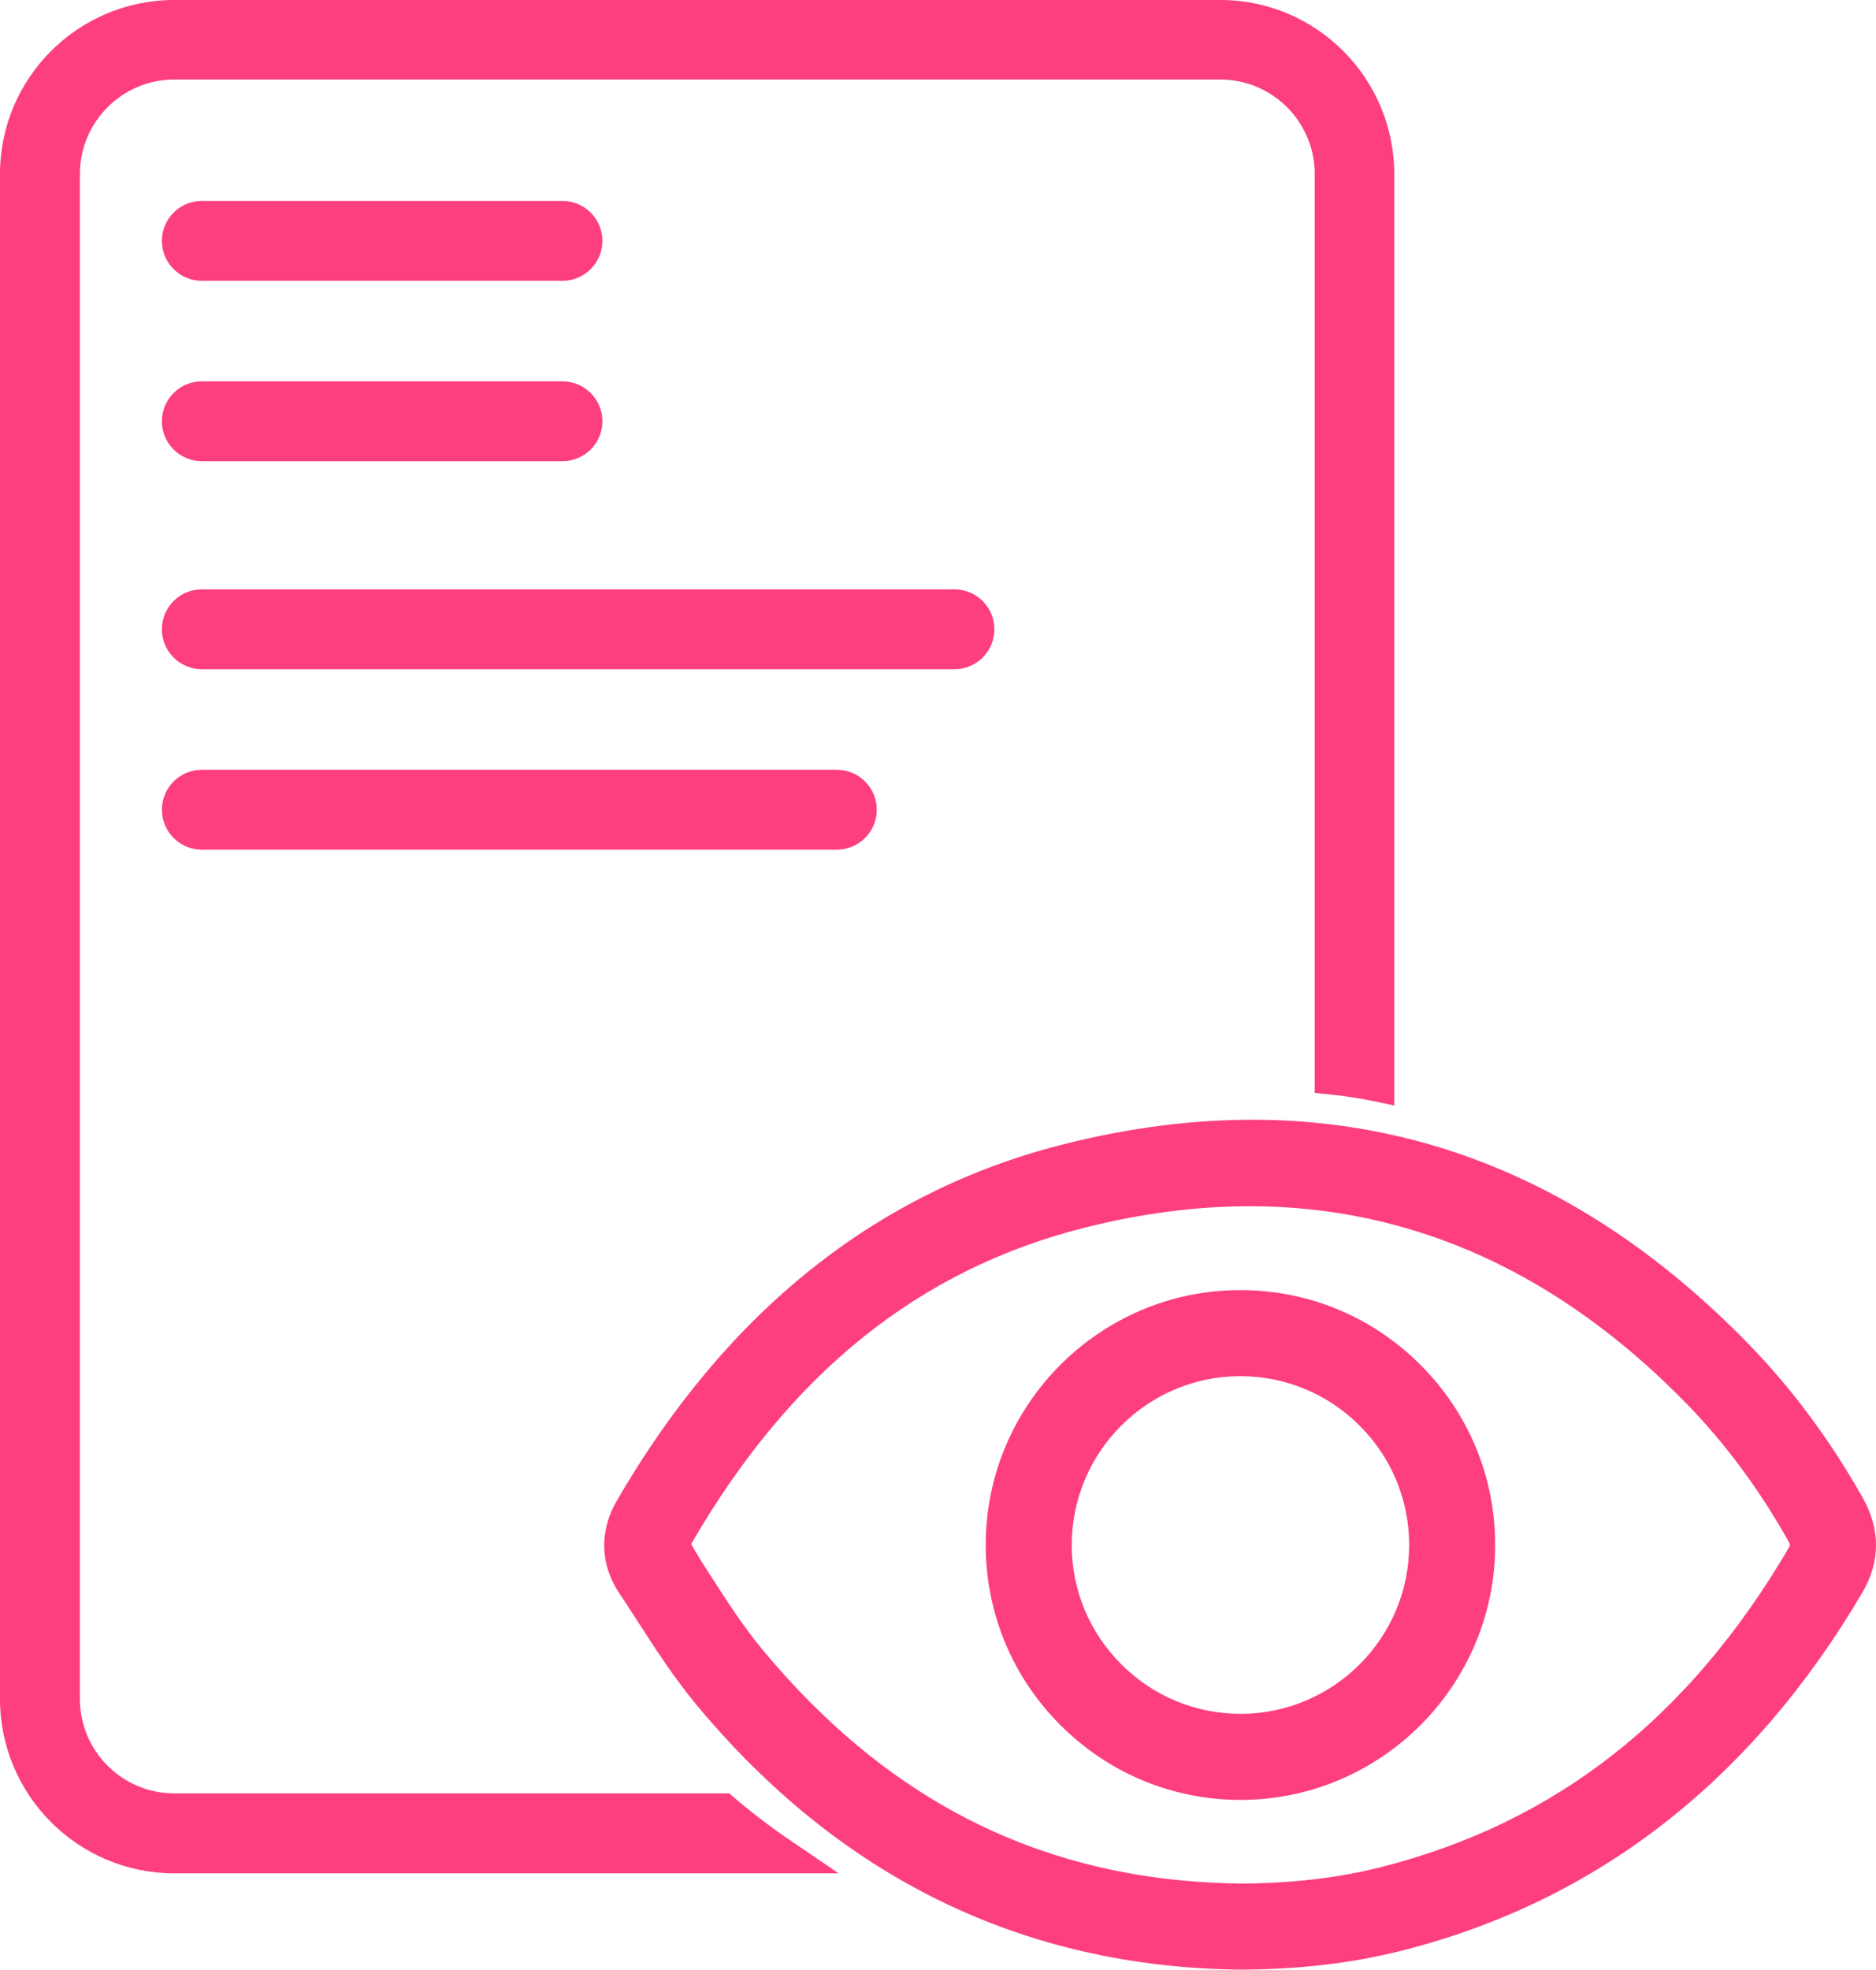 <svg xmlns="http://www.w3.org/2000/svg" id="x" viewBox="0 0 1859.15 1951">
  <g>
    <g>
      <path d="m1209.42,17.35H172.68C86.72,17.35,17.35,86.71,17.35,172.29v1510.63c0,85.58,69.37,155.33,155.33,155.33h602.06c-19.98-13.57-39.58-28.27-58.43-44.49H172.68c-61.45,0-110.84-49.76-110.84-110.84V172.29c0-61.07,49.39-110.84,110.84-110.84h1036.74c61.07,0,110.84,49.76,110.84,110.84v894.62c15.08,1.51,29.78,3.77,44.11,6.79V172.29c0-85.58-69.37-154.95-154.95-154.95Z" style="fill:#fd3e81;"/>
      <path d="m776.37,1838.75H172.68c-85.92,0-155.83-69.9-155.83-155.83V172.29c0-41.54,16.19-80.58,45.58-109.92,29.41-29.36,68.56-45.53,110.25-45.53h1036.74c85.71,0,155.45,69.73,155.45,155.45v902.02l-.6-.13c-14.24-3-29.07-5.28-44.06-6.78l-.45-.04V172.29c0-60.84-49.5-110.34-110.33-110.34H172.68c-60.84,0-110.34,49.5-110.34,110.34v1510.63c0,60.84,49.5,110.34,110.34,110.34h543.82l.14.12c17.83,15.33,36.92,29.87,58.39,44.45l1.35.91ZM172.68,17.85C87.31,17.85,17.85,87.13,17.85,172.29v1510.63c0,85.37,69.45,154.83,154.83,154.83h600.44c-20.9-14.26-39.56-28.5-57-43.49H172.68c-61.39,0-111.34-49.95-111.34-111.34V172.29c0-61.39,49.95-111.34,111.34-111.34h1036.74c61.39,0,111.33,49.95,111.33,111.34v894.16c14.66,1.48,29.16,3.71,43.11,6.62V172.29c0-85.16-69.28-154.45-154.45-154.45H172.68Z" style="fill:#fd3e81;"/>
    </g>
    <g>
      <path d="m829.47,1855.1H172.67c-94.94,0-172.17-77.23-172.17-172.17V172.31C.5,77.57,77.73.5,172.67.5h1036.75c94.71,0,171.78,77.07,171.78,171.81v922.1l-20.3-4.25c-13.76-2.86-28-5.07-42.32-6.52l-15.17-1.51V172.31c0-51.83-42.15-94.02-93.98-94.02H172.67c-51.83,0-93.98,42.19-93.98,94.02v1510.62c0,51.83,42.15,93.98,93.98,93.98h549.88l4.74,4.08c17.18,14.78,35.8,28.96,56.93,43.34l45.25,30.77ZM172.67,34.2c-76.35,0-138.47,61.96-138.47,138.11v1510.62c0,76.35,62.13,138.47,138.47,138.47h550.64c-4.51-3.59-8.89-7.17-13.2-10.79H172.67c-70.39,0-127.68-57.29-127.68-127.68V172.31c0-70.42,57.29-127.71,127.68-127.71h1036.75c70.39,0,127.68,57.29,127.68,127.71v879.62c3.49.46,6.94.99,10.4,1.51V172.31c0-76.15-61.93-138.11-138.08-138.11H172.67Z" style="fill:#fd3e81;"/>
      <path d="m831.1,1855.6H172.67c-95.21,0-172.67-77.46-172.67-172.67V172.31C0,77.3,77.46,0,172.67,0h1036.75c94.99,0,172.28,77.3,172.28,172.31v922.72l-20.91-4.37c-13.85-2.88-28.07-5.07-42.27-6.51l-15.62-1.56V172.31c0-51.57-41.94-93.52-93.48-93.52H172.67c-51.55,0-93.48,41.95-93.48,93.52v1510.62c0,51.55,41.94,93.48,93.48,93.48h550.07l4.88,4.2c17.19,14.79,35.8,28.95,56.89,43.31l46.59,31.68ZM172.67,1C78.01,1,1,77.85,1,172.31v1510.62c0,94.66,77.01,171.67,171.67,171.67h655.18l-43.9-29.86c-21.12-14.38-39.76-28.56-56.98-43.37l-4.6-3.96H172.67c-52.1,0-94.48-42.39-94.48-94.48V172.31c0-52.12,42.39-94.52,94.48-94.52h1036.75c52.1,0,94.48,42.4,94.48,94.52v909.37l14.72,1.47c14.23,1.44,28.49,3.64,42.37,6.52l19.7,4.12V172.31c0-94.46-76.83-171.31-171.28-171.31H172.67Zm552.07,1820.9H172.67c-76.63,0-138.97-62.34-138.97-138.98V172.31c0-76.43,62.34-138.61,138.97-138.61h1036.75c76.41,0,138.58,62.18,138.58,138.61v881.71l-.58-.09c-3.39-.52-6.9-1.05-10.39-1.51l-.43-.06V172.31c0-70.15-57.05-127.21-127.18-127.21H172.67c-70.13,0-127.18,57.07-127.18,127.21v1510.62c0,70.13,57.05,127.18,127.18,127.18h537.63l.14.12c4.5,3.78,8.81,7.3,13.19,10.79l1.12.89ZM172.67,34.7c-76.08,0-137.97,61.73-137.97,137.61v1510.62c0,76.08,61.9,137.98,137.97,137.98h549.21c-3.96-3.16-7.88-6.38-11.95-9.79H172.67c-70.68,0-128.18-57.5-128.18-128.18V172.31c0-70.7,57.5-128.21,128.18-128.21h1036.75c70.68,0,128.18,57.52,128.18,128.21v879.18c3.16.42,6.32.9,9.4,1.37V172.31c0-75.88-61.72-137.61-137.58-137.61H172.67Z" style="fill:#fd3e81;"/>
    </g>
    <g>
      <path d="m199.99,260.79h357.43c12.25,0,22.21-9.95,22.21-22.2s-9.95-22.21-22.21-22.21H199.99c-12.25,0-22.21,9.92-22.21,22.21s9.95,22.2,22.21,22.2h0Z" style="fill:#fd3e81;"/>
      <path d="m557.42,261.29H199.99c-12.52,0-22.71-10.19-22.71-22.7s10.19-22.71,22.71-22.71h357.43c12.52,0,22.71,10.19,22.71,22.71s-10.19,22.7-22.71,22.7Zm-357.43-44.41c-11.97,0-21.71,9.74-21.71,21.71s9.74,21.7,21.71,21.7h357.43c11.97,0,21.71-9.74,21.71-21.7s-9.74-21.71-21.71-21.71H199.99Z" style="fill:#fd3e81;"/>
    </g>
    <g>
      <path d="m557.43,277.65H199.99c-21.55,0-39.06-17.51-39.06-39.06s17.51-39.06,39.06-39.06h357.44c21.55,0,39.06,17.51,39.06,39.06s-17.51,39.06-39.06,39.06Zm-357.44-44.43c-2.96,0-5.36,2.4-5.36,5.36s2.4,5.36,5.36,5.36h357.44c2.96,0,5.36-2.4,5.36-5.36s-2.4-5.36-5.36-5.36H199.99Z" style="fill:#fd3e81;"/>
      <path d="m557.43,278.15H199.99c-21.81,0-39.56-17.75-39.56-39.56s17.75-39.56,39.56-39.56h357.44c21.81,0,39.56,17.75,39.56,39.56s-17.75,39.56-39.56,39.56Zm-357.44-78.12c-21.26,0-38.56,17.3-38.56,38.56s17.3,38.56,38.56,38.56h357.44c21.26,0,38.56-17.3,38.56-38.56s-17.3-38.56-38.56-38.56H199.99Zm357.44,44.43H199.99c-3.23,0-5.86-2.63-5.86-5.86s2.63-5.86,5.86-5.86h357.44c3.23,0,5.86,2.63,5.86,5.86s-2.63,5.86-5.86,5.86Zm-357.44-10.73c-2.68,0-4.86,2.18-4.86,4.86s2.18,4.86,4.86,4.86h357.44c2.68,0,4.86-2.18,4.86-4.86s-2.18-4.86-4.86-4.86H199.99Z" style="fill:#fd3e81;"/>
    </g>
    <g>
      <path d="m199.99,439.5h357.43c12.25,0,22.21-9.95,22.21-22.2s-9.95-22.21-22.21-22.21H199.99c-12.25,0-22.21,9.95-22.21,22.21s9.95,22.2,22.21,22.2h0Z" style="fill:#fd3e81;"/>
      <path d="m557.42,440H199.99c-12.52,0-22.71-10.19-22.71-22.71s10.19-22.71,22.71-22.71h357.43c12.52,0,22.71,10.19,22.71,22.71s-10.19,22.71-22.71,22.71Zm-357.43-44.41c-11.97,0-21.71,9.74-21.71,21.71s9.74,21.71,21.71,21.71h357.43c11.97,0,21.71-9.74,21.71-21.71s-9.74-21.71-21.71-21.71H199.99Z" style="fill:#fd3e81;"/>
    </g>
    <g>
      <path d="m557.43,456.33H199.99c-21.55,0-39.06-17.51-39.06-39.03s17.51-39.06,39.06-39.06h357.44c21.55,0,39.06,17.51,39.06,39.06s-17.51,39.03-39.06,39.03Zm-357.44-44.39c-2.96,0-5.36,2.4-5.36,5.36s2.4,5.33,5.36,5.33h357.44c2.96,0,5.36-2.4,5.36-5.33s-2.4-5.36-5.36-5.36H199.99Z" style="fill:#fd3e81;"/>
      <path d="m557.43,456.83H199.99c-21.81,0-39.56-17.73-39.56-39.53s17.75-39.56,39.56-39.56h357.44c21.81,0,39.56,17.75,39.56,39.56s-17.75,39.53-39.56,39.53Zm-357.44-78.09c-21.26,0-38.56,17.3-38.56,38.56s17.3,38.53,38.56,38.53h357.44c21.26,0,38.56-17.28,38.56-38.53s-17.3-38.56-38.56-38.56H199.99Zm357.44,44.39H199.99c-3.23,0-5.86-2.62-5.86-5.83s2.63-5.86,5.86-5.86h357.44c3.23,0,5.86,2.63,5.86,5.86s-2.63,5.83-5.86,5.83Zm-357.44-10.7c-2.68,0-4.86,2.18-4.86,4.86s2.18,4.83,4.86,4.83h357.44c2.68,0,4.86-2.17,4.86-4.83s-2.18-4.86-4.86-4.86H199.99Z" style="fill:#fd3e81;"/>
    </g>
    <g>
      <path d="m945.9,601.14H199.98c-12.25,0-22.2,9.95-22.2,22.21s9.95,22.21,22.2,22.21h745.93c12.25,0,22.2-9.92,22.2-22.21s-9.95-22.21-22.2-22.21h0Z" style="fill:#fd3e81;"/>
      <path d="m945.9,646.05H199.98c-12.52,0-22.71-10.19-22.71-22.71s10.19-22.71,22.71-22.71h745.93c12.52,0,22.71,10.19,22.71,22.71s-10.19,22.71-22.71,22.71Zm-745.93-44.41c-11.97,0-21.71,9.74-21.71,21.71s9.74,21.71,21.71,21.71h745.93c11.97,0,21.71-9.74,21.71-21.71s-9.74-21.71-21.71-21.71H199.98Z" style="fill:#fd3e81;"/>
    </g>
    <g>
      <path d="m945.9,662.4H199.99c-21.55,0-39.06-17.51-39.06-39.06s17.51-39.06,39.06-39.06h745.91c21.55,0,39.06,17.51,39.06,39.06s-17.51,39.06-39.06,39.06Zm-745.91-44.43c-2.96,0-5.36,2.4-5.36,5.36s2.37,5.36,5.36,5.36h745.91c2.96,0,5.36-2.4,5.36-5.36s-2.4-5.36-5.36-5.36H199.99Z" style="fill:#fd3e81;"/>
      <path d="m945.9,662.9H199.99c-21.81,0-39.56-17.75-39.56-39.56s17.75-39.56,39.56-39.56h745.91c21.81,0,39.56,17.75,39.56,39.56s-17.75,39.56-39.56,39.56Zm-745.91-78.12c-21.26,0-38.56,17.3-38.56,38.56s17.3,38.56,38.56,38.56h745.91c21.26,0,38.56-17.3,38.56-38.56s-17.3-38.56-38.56-38.56H199.99Zm745.91,44.42H199.99c-3.29,0-5.86-2.58-5.86-5.86s2.63-5.86,5.86-5.86h745.91c3.23,0,5.86,2.63,5.86,5.86s-2.63,5.86-5.86,5.86Zm-745.91-10.73c-2.68,0-4.86,2.18-4.86,4.86s2.14,4.86,4.86,4.86h745.91c2.68,0,4.86-2.18,4.86-4.86s-2.18-4.86-4.86-4.86H199.99Z" style="fill:#fd3e81;"/>
    </g>
    <g>
      <path d="m829.36,779.85H200c-12.29,0-22.21,9.95-22.21,22.21s9.92,22.21,22.21,22.21h629.36c12.25,0,22.2-9.92,22.2-22.21s-9.95-22.21-22.2-22.21h0Z" style="fill:#fd3e81;"/>
      <path d="m829.36,824.76H200c-12.52,0-22.71-10.19-22.71-22.71s10.19-22.71,22.71-22.71h629.36c12.52,0,22.7,10.19,22.7,22.71s-10.19,22.71-22.7,22.71Zm-629.36-44.41c-11.97,0-21.71,9.74-21.71,21.71s9.74,21.71,21.71,21.71h629.36c11.97,0,21.7-9.74,21.7-21.71s-9.74-21.71-21.7-21.71H200Z" style="fill:#fd3e81;"/>
    </g>
    <g>
      <path d="m829.34,841.12H199.99c-21.52,0-39.03-17.51-39.03-39.06s17.51-39.06,39.03-39.06h629.36c21.55,0,39.06,17.51,39.06,39.06s-17.51,39.06-39.06,39.06Zm-629.36-44.43c-2.93,0-5.33,2.4-5.33,5.36s2.4,5.36,5.33,5.36h629.36c2.96,0,5.36-2.4,5.36-5.36s-2.4-5.36-5.36-5.36H199.99Z" style="fill:#fd3e81;"/>
      <path d="m829.34,841.62H199.99c-21.8,0-39.53-17.75-39.53-39.56s17.73-39.56,39.53-39.56h629.36c21.81,0,39.56,17.75,39.56,39.56s-17.75,39.56-39.56,39.56Zm-629.36-78.12c-21.24,0-38.53,17.3-38.53,38.56s17.28,38.56,38.53,38.56h629.36c21.26,0,38.56-17.3,38.56-38.56s-17.3-38.56-38.56-38.56H199.99Zm629.36,44.42H199.99c-3.22,0-5.83-2.63-5.83-5.86s2.62-5.86,5.83-5.86h629.36c3.23,0,5.86,2.63,5.86,5.86s-2.63,5.86-5.86,5.86Zm-629.36-10.73c-2.66,0-4.83,2.18-4.83,4.86s2.17,4.86,4.83,4.86h629.36c2.68,0,4.86-2.18,4.86-4.86s-2.18-4.86-4.86-4.86H199.99Z" style="fill:#fd3e81;"/>
    </g>
  </g>
  <g>
    <path d="m1228.44,1950.5h-.36c-214.52-2.67-395.55-91.06-538-262.77-21.62-26.1-39.75-54.13-57.26-81.28-6.25-9.64-12.47-19.28-18.82-28.79-18.72-28.04-19.61-61.01-2.5-90.5,108.79-187.9,257.9-306.8,443.17-353.36,258.85-65.16,487.16,1.71,678.59,198.63,42.52,43.8,80.33,94.77,112.35,151.51,17.44,30.87,17.41,62.95-.13,92.77-109.58,186.49-262.93,305.88-455.77,354.87-49.36,12.5-101.98,18.69-160.92,18.92h-.33Zm10.17-756.18c-52.82,0-107.28,7.04-163.42,21.16-164.64,41.4-292.48,144.1-390.81,313.9,6.25,11.32,12.74,21.36,19.22,31.39,16.91,26.19,32.91,50.97,51.3,73.19,127.65,153.84,282.68,229.83,473.87,232.29,51.83-.23,97.7-5.56,140.19-16.36,172.63-43.83,304.72-147.16,403.87-315.91,1.97-3.32,2.2-3.69-.59-8.62-28.5-50.48-61.93-95.63-99.41-134.23-127.29-130.97-272.84-196.82-434.21-196.82Z" style="fill:#fd3e81;"/>
    <path d="m1228.77,1951h-.69c-214.71-2.67-395.85-91.14-538.39-262.95-21.88-26.4-40.69-55.58-57.29-81.33l-2.52-3.89c-5.31-8.2-10.8-16.67-16.3-24.9-18.82-28.18-19.74-61.36-2.52-91.02,108.87-188.03,258.07-307,443.48-353.59,259.01-65.2,487.48,1.68,679.07,198.77,42.58,43.86,80.4,94.87,112.42,151.61,17.54,31.05,17.49,63.3-.14,93.27-109.65,186.59-263.09,306.07-456.08,355.1-49.39,12.51-102.07,18.71-161.04,18.94Zm12.16-840.84c-60.12,0-122.21,8.03-186.15,24.13-185.13,46.53-334.13,165.34-442.85,353.13-17.02,29.33-16.11,62.12,2.48,89.97,5.5,8.23,10.99,16.71,16.31,24.91l2.52,3.89c16.59,25.72,35.39,54.88,57.23,81.23,142.34,171.58,323.23,259.92,537.62,262.59h.69c58.89-.23,111.49-6.42,160.79-18.91,192.72-48.97,345.96-168.29,455.46-354.64,17.44-29.64,17.48-61.55.13-92.27-31.98-56.67-69.75-107.61-112.27-151.4-144.02-148.15-308.9-222.62-491.95-222.62Zm-12.16,756.6c-191.38-2.47-346.51-78.51-474.25-232.47-18.38-22.19-34.34-46.92-51.24-73.09l-.1-.15c-6.38-9.88-12.98-20.09-19.24-31.42l-.14-.25.14-.25c98.41-169.95,226.35-272.71,391.12-314.14,55.87-14.05,110.9-21.17,163.54-21.17,161.34,0,307.55,66.27,434.57,196.97,37.5,38.62,70.97,83.81,99.49,134.33,2.84,5.01,2.7,5.56.6,9.1-99.24,168.89-231.44,272.3-404.2,316.17-42.45,10.79-88.34,16.14-140.31,16.37Zm-543.82-337.37c6.2,11.21,12.74,21.32,19.06,31.11l.1.15c16.88,26.15,32.83,50.84,51.17,72.99,127.55,153.72,282.43,229.65,473.49,232.11,51.87-.23,97.69-5.58,140.06-16.34,172.48-43.79,304.49-147.05,403.57-315.68,1.94-3.26,2.05-3.45-.6-8.12-28.48-50.45-61.9-95.57-99.34-134.13-126.83-130.5-272.8-196.67-433.86-196.67-52.56,0-107.5,7.11-163.3,21.14-164.41,41.34-292.1,143.87-390.36,313.43Z" style="fill:#fd3e81;"/>
  </g>
  <g>
    <path d="m1229.46,1782.38c-67.23,0-130.45-26.23-178.13-73.84-47.75-47.72-74.01-111.06-73.98-178.39.07-138.61,112.87-251.54,251.41-251.74h.36c67.26,0,130.51,26.19,178.16,73.84,47.72,47.65,73.98,111,73.94,178.33-.07,138.61-112.87,251.58-251.41,251.81h-.36Zm-.56-419.74c-92.21.13-167.24,75.29-167.3,167.57-.03,44.79,17.47,86.94,49.3,118.73,31.76,31.72,73.84,49.2,118.57,49.2h.23c92.21-.16,167.24-75.36,167.3-167.63.03-44.79-17.47-86.94-49.23-118.7-31.76-31.69-73.88-49.16-118.63-49.16h-.23Z" style="fill:#fd3e81;"/>
    <path d="m1229.83,1782.88h-.36c-67.32,0-130.7-26.28-178.48-73.99-47.83-47.8-74.16-111.28-74.12-178.75.07-138.89,113.07-252.04,251.91-252.24h.36c67.4,0,130.8,26.28,178.51,73.99,47.81,47.74,74.12,111.2,74.09,178.68-.07,138.89-113.07,252.08-251.91,252.31Zm-1.05-503.98c-138.29.2-250.85,112.9-250.91,251.24-.03,67.2,26.19,130.43,73.83,178.04,47.59,47.53,110.73,73.7,177.78,73.7h.36c138.29-.23,250.85-112.97,250.91-251.31.03-67.21-26.18-130.42-73.8-177.97-47.53-47.52-110.67-73.7-177.81-73.7h-.36Zm.69,419.74c-44.83,0-87.07-17.52-118.92-49.34-31.92-31.88-49.47-74.17-49.44-119.08.07-92.54,75.34-167.93,167.8-168.06h.23c44.86,0,87.12,17.51,118.98,49.31,31.87,31.87,49.41,74.15,49.38,119.05-.07,92.54-75.34,167.97-167.8,168.13h-.23Zm-.56-335.49c-91.91.13-166.74,75.08-166.8,167.06-.03,44.64,17.42,86.68,49.15,118.38,31.66,31.63,73.65,49.05,118.21,49.05h.23c91.91-.16,166.74-75.14,166.8-167.13.03-44.63-17.4-86.66-49.08-118.34-31.67-31.61-73.68-49.02-118.28-49.02h-.23,0Z" style="fill:#fd3e81;"/>
  </g>
  <g>
    <rect x=".5" y="216.21" width="33.7" height="44.49" style="fill:#fd3e81;"/>
    <path d="m34.7,261.2H0v-45.49h34.7v45.49Zm-33.7-1h32.7v-43.49H1v43.49Z" style="fill:#fd3e81;"/>
  </g>
</svg>
